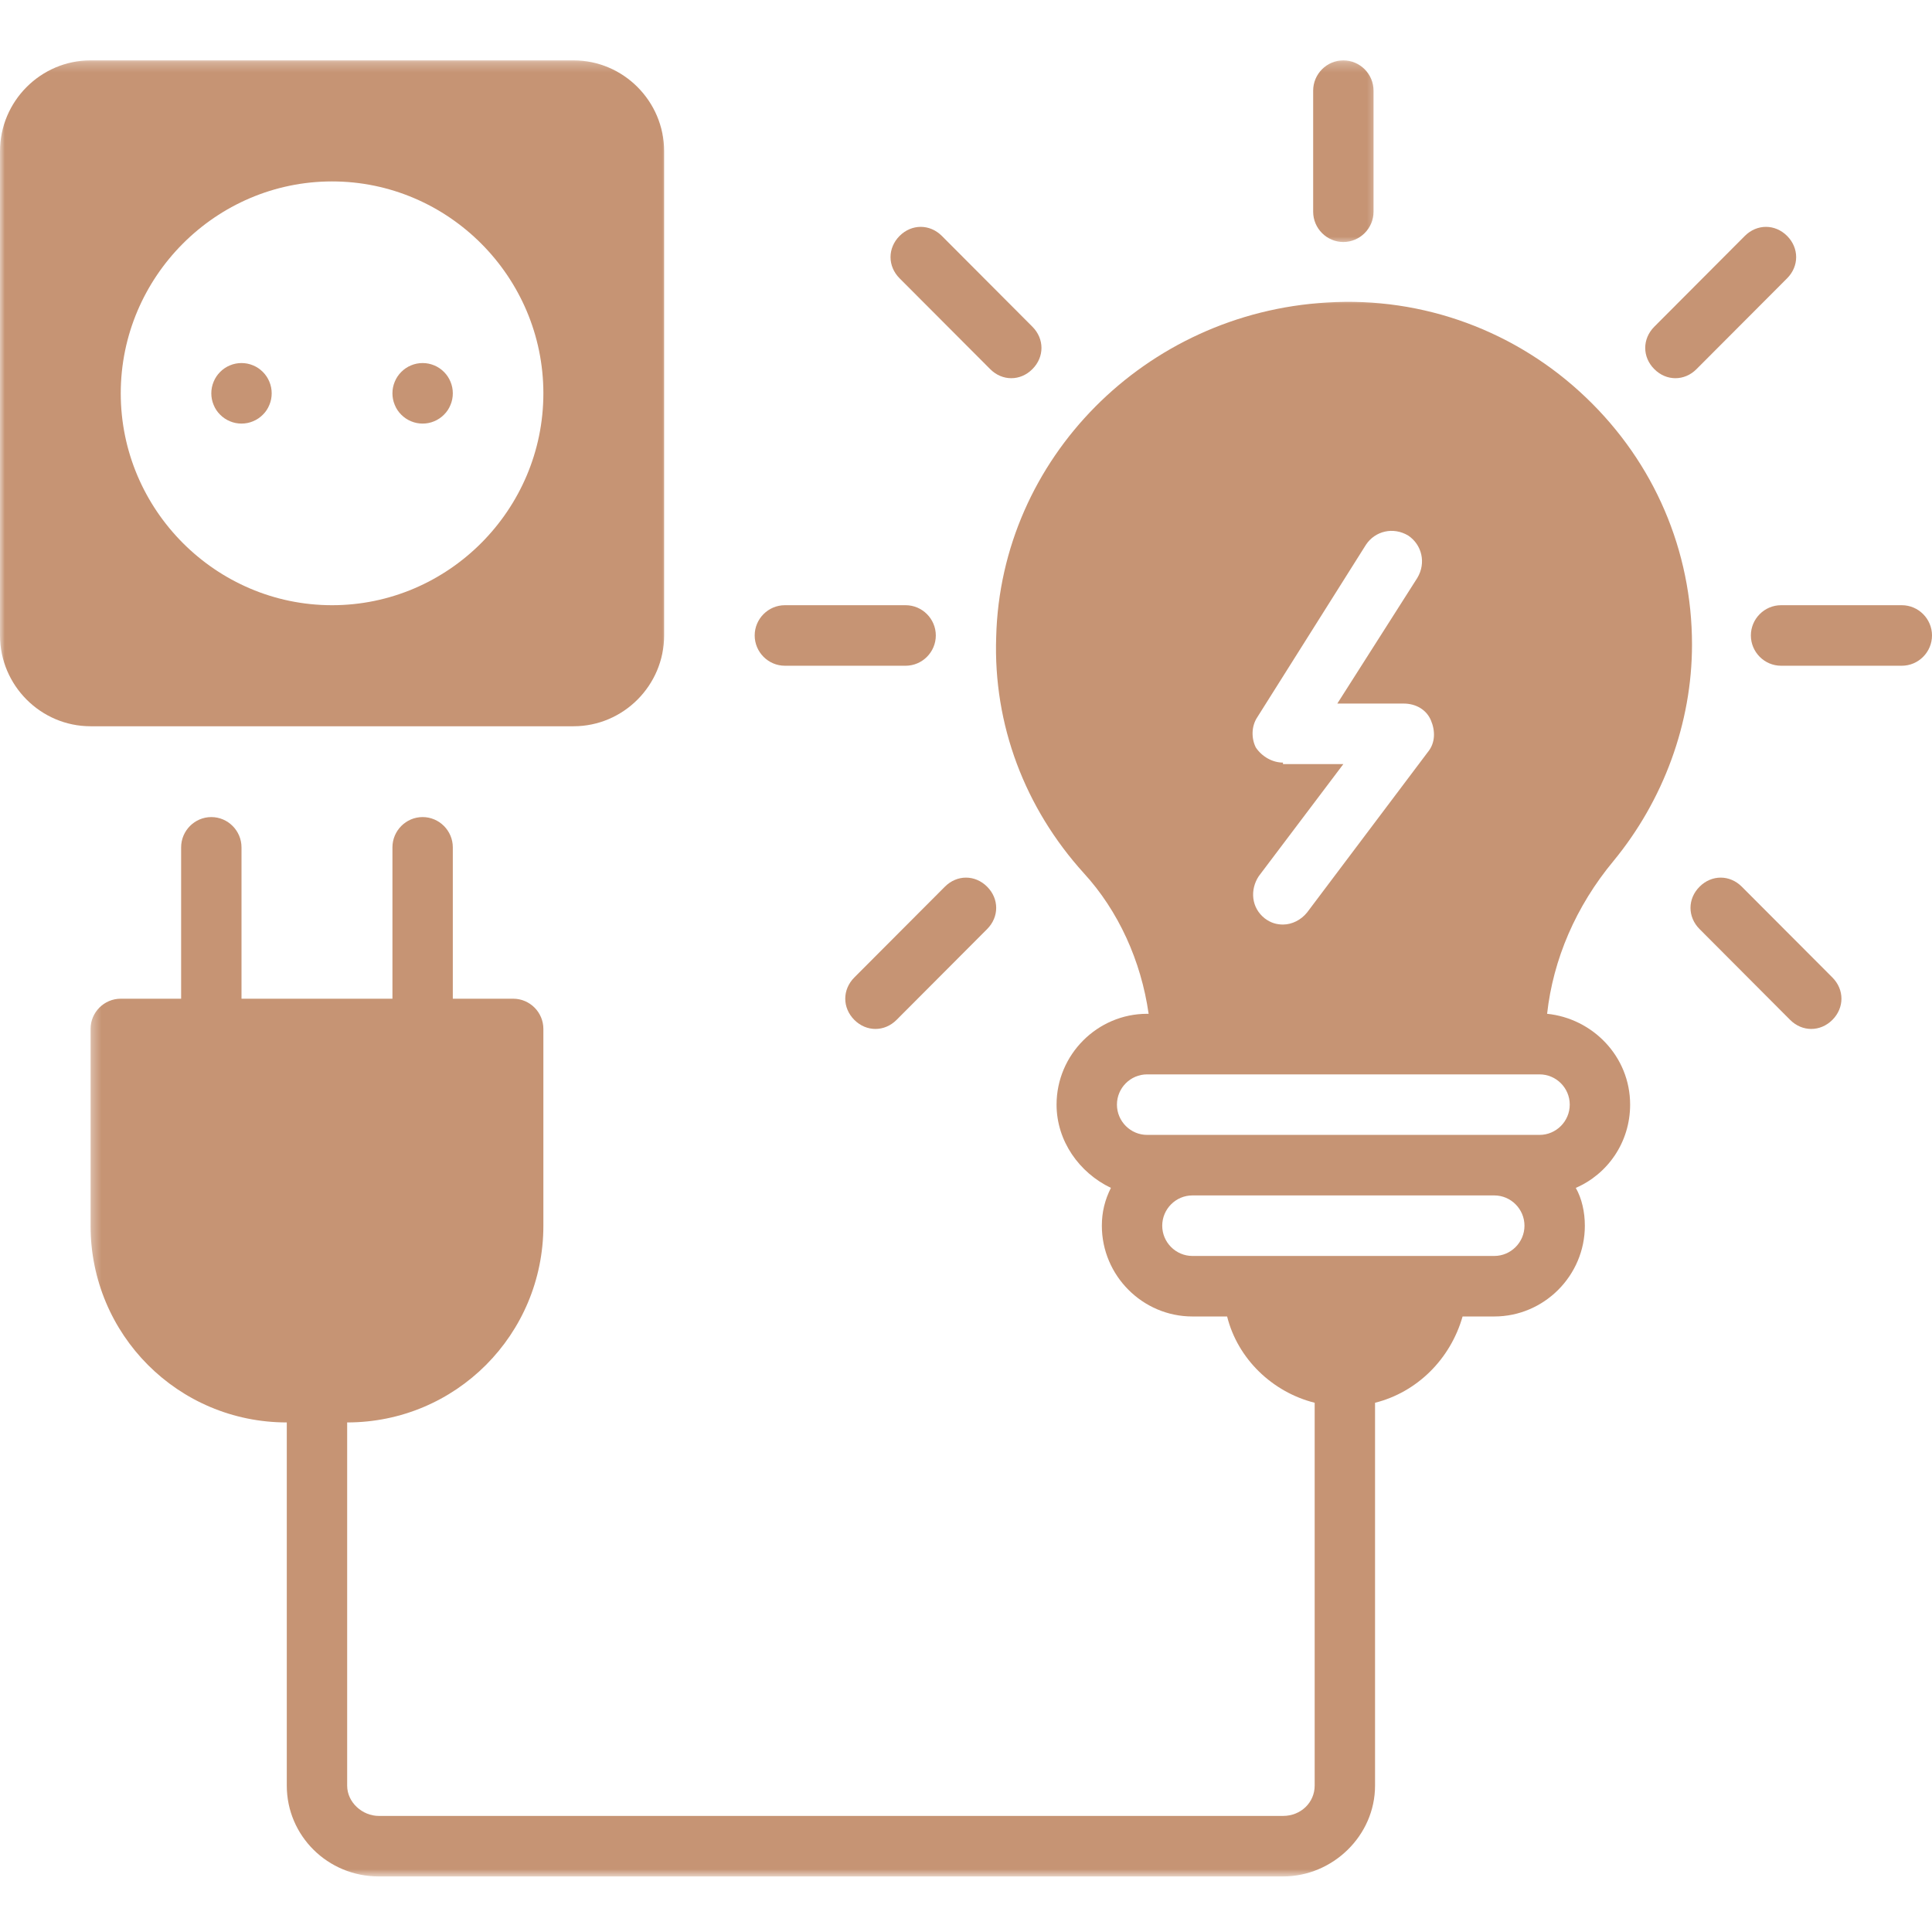 <?xml version="1.0" encoding="UTF-8"?> <svg xmlns="http://www.w3.org/2000/svg" width="200" height="200" viewBox="0 0 200 200" fill="none"><g clip-path="url(#clip0_2_43)"><path d="M46.875 40.719C46.875 41.13 46.797 41.531 46.635 41.917C46.479 42.302 46.255 42.641 45.958 42.932C45.667 43.224 45.328 43.453 44.948 43.609C44.562 43.771 44.167 43.849 43.75 43.849C43.333 43.849 42.938 43.771 42.552 43.609C42.172 43.453 41.833 43.224 41.542 42.932C41.245 42.641 41.021 42.302 40.865 41.917C40.703 41.531 40.625 41.13 40.625 40.719C40.625 40.302 40.703 39.901 40.865 39.516C41.021 39.135 41.245 38.797 41.542 38.5C41.833 38.208 42.172 37.979 42.552 37.823C42.938 37.661 43.333 37.583 43.75 37.583C44.167 37.583 44.562 37.661 44.948 37.823C45.328 37.979 45.667 38.208 45.958 38.5C46.255 38.797 46.479 39.135 46.635 39.516C46.797 39.901 46.875 40.302 46.875 40.719Z" fill="#C69474"></path><path d="M28.125 40.719C28.125 41.13 28.047 41.531 27.885 41.917C27.729 42.302 27.505 42.641 27.208 42.932C26.917 43.224 26.578 43.453 26.198 43.609C25.812 43.771 25.417 43.849 25 43.849C24.583 43.849 24.188 43.771 23.802 43.609C23.422 43.453 23.083 43.224 22.792 42.932C22.495 42.641 22.271 42.302 22.115 41.917C21.953 41.531 21.875 41.13 21.875 40.719C21.875 40.302 21.953 39.901 22.115 39.516C22.271 39.135 22.495 38.797 22.792 38.5C23.083 38.208 23.422 37.979 23.802 37.823C24.188 37.661 24.583 37.583 25 37.583C25.417 37.583 25.812 37.661 26.198 37.823C26.578 37.979 26.917 38.208 27.208 38.5C27.505 38.797 27.729 39.135 27.885 39.516C28.047 39.901 28.125 40.302 28.125 40.719Z" fill="#C69474"></path><mask id="mask0_2_43" style="mask-type:luminance" maskUnits="userSpaceOnUse" x="9" y="30" width="167" height="165"><path d="M9.333 30.667H176V194.25H9.333V30.667Z" fill="white"></path></mask><g mask="url(#mask0_2_43)"><path d="M21.875 84.583C20.156 84.583 18.75 85.995 18.75 87.719V103.386H12.5C10.781 103.386 9.375 104.792 9.375 106.516V126.886C9.375 138.162 18.438 147.25 29.688 147.25V184.849C29.688 190.021 33.906 194.25 39.219 194.25H132.813C137.969 194.25 142.344 190.021 142.344 184.849V145.214C146.719 144.115 150.156 140.672 151.406 136.281H154.688C159.844 136.281 164.063 132.052 164.063 126.886C164.063 125.474 163.75 124.063 163.125 122.969C166.406 121.557 168.75 118.266 168.75 114.349C168.75 109.339 164.844 105.422 160.156 104.948C160.781 99.313 163.125 93.828 167.031 89.125C172.188 82.859 175.156 74.87 175.156 66.724C175.156 57.011 171.25 47.922 164.219 41.188C157.031 34.292 147.344 30.688 137.344 31.318C118.594 32.412 103.594 47.453 103.125 65.938C102.813 75.026 106.094 83.646 112.188 90.38C115.781 94.297 118.125 99.469 118.906 104.948H118.75C113.594 104.948 109.375 109.182 109.375 114.349C109.375 118.109 111.719 121.401 115 122.969C114.375 124.219 114.063 125.474 114.063 126.886C114.063 132.052 118.281 136.281 123.438 136.281H127.031C128.125 140.672 131.719 144.115 136.094 145.214V184.849C136.094 186.573 134.688 187.984 132.813 187.984H39.219C37.5 187.984 35.938 186.573 35.938 184.849V147.25C47.188 147.25 56.25 138.162 56.25 126.886V106.516C56.25 104.792 54.844 103.386 53.125 103.386H46.875V87.719C46.875 85.995 45.469 84.583 43.75 84.583C42.031 84.583 40.625 85.995 40.625 87.719V103.386H25V87.719C25 85.995 23.594 84.583 21.875 84.583ZM132.813 78.943C131.719 78.943 130.625 78.318 130 77.375C129.531 76.438 129.531 75.182 130.156 74.245L141.406 56.386C142.344 54.974 144.219 54.505 145.781 55.443C147.188 56.386 147.656 58.266 146.719 59.828L138.438 72.833H145.313C146.563 72.833 147.656 73.458 148.125 74.557C148.594 75.651 148.594 76.906 147.813 77.849L135.313 94.453C134.688 95.234 133.75 95.708 132.813 95.708C132.188 95.708 131.563 95.552 130.938 95.078C129.531 93.984 129.375 92.104 130.313 90.693L139.063 79.099H132.813V78.943ZM115.625 114.349C115.625 112.625 117.031 111.219 118.75 111.219H159.375C161.094 111.219 162.5 112.625 162.5 114.349C162.5 116.073 161.094 117.484 159.375 117.484H118.75C117.031 117.484 115.625 116.073 115.625 114.349ZM123.438 130.016C121.719 130.016 120.313 128.604 120.313 126.886C120.313 125.162 121.719 123.75 123.438 123.75H154.688C156.406 123.75 157.813 125.162 157.813 126.886C157.813 128.604 156.406 130.016 154.688 130.016H123.438Z" fill="#C69474"></path></g><mask id="mask1_2_43" style="mask-type:luminance" maskUnits="userSpaceOnUse" x="134" y="6" width="9" height="20"><path d="M134.667 6.25H142.667V25.333H134.667V6.25Z" fill="white"></path></mask><g mask="url(#mask1_2_43)"><path d="M142.188 21.917V9.385C142.188 7.661 140.781 6.25 139.063 6.25C137.344 6.25 135.938 7.661 135.938 9.385V21.917C135.938 23.641 137.344 25.052 139.063 25.052C140.781 25.052 142.188 23.641 142.188 21.917Z" fill="#C69474"></path></g><path d="M185 24.422C183.75 23.172 181.875 23.172 180.625 24.422L171.25 33.823C170 35.078 170 36.958 171.25 38.208C171.875 38.839 172.656 39.151 173.438 39.151C174.219 39.151 175 38.839 175.625 38.208L185 28.812C186.25 27.557 186.25 25.677 185 24.422Z" fill="#C69474"></path><path d="M180.313 91.792C179.063 90.537 177.188 90.537 175.938 91.792C174.687 93.042 174.687 94.922 175.938 96.177L185.313 105.578C185.938 106.203 186.719 106.516 187.5 106.516C188.281 106.516 189.063 106.203 189.688 105.578C190.938 104.323 190.938 102.443 189.688 101.188L180.313 91.792Z" fill="#C69474"></path><path d="M196.875 62.651H184.375C182.656 62.651 181.25 64.063 181.25 65.781C181.25 67.505 182.656 68.917 184.375 68.917H196.875C198.594 68.917 200 67.505 200 65.781C200 64.063 198.594 62.651 196.875 62.651Z" fill="#C69474"></path><path d="M106.875 38.208C108.125 36.958 108.125 35.078 106.875 33.823L97.5 24.422C96.25 23.172 94.375 23.172 93.125 24.422C91.875 25.677 91.875 27.557 93.125 28.812L102.5 38.208C103.125 38.839 103.906 39.151 104.688 39.151C105.469 39.151 106.25 38.839 106.875 38.208Z" fill="#C69474"></path><path d="M97.812 91.792L88.438 101.188C87.188 102.443 87.188 104.323 88.438 105.578C89.062 106.203 89.844 106.516 90.625 106.516C91.406 106.516 92.188 106.203 92.812 105.578L102.188 96.177C103.438 94.922 103.438 93.042 102.188 91.792C100.938 90.537 99.062 90.537 97.812 91.792Z" fill="#C69474"></path><path d="M78.125 65.781C78.125 67.505 79.531 68.917 81.25 68.917H93.75C95.469 68.917 96.875 67.505 96.875 65.781C96.875 64.063 95.469 62.651 93.75 62.651H81.25C79.531 62.651 78.125 64.063 78.125 65.781Z" fill="#C69474"></path><mask id="mask2_2_43" style="mask-type:luminance" maskUnits="userSpaceOnUse" x="0" y="6" width="70" height="70"><path d="M0 6.25H69.333V76H0V6.25Z" fill="white"></path></mask><g mask="url(#mask2_2_43)"><path d="M9.375 75.182H59.375C64.531 75.182 68.75 70.953 68.75 65.781V15.651C68.75 10.479 64.531 6.25 59.375 6.25H9.375C4.219 6.25 0 10.479 0 15.651V65.781C0 70.953 4.219 75.182 9.375 75.182ZM34.375 18.781C46.406 18.781 56.25 28.651 56.25 40.719C56.25 52.781 46.406 62.651 34.375 62.651C22.344 62.651 12.5 52.781 12.5 40.719C12.5 28.651 22.344 18.781 34.375 18.781Z" fill="#C69474"></path></g></g><defs><clipPath id="clip0_2_43"><rect width="200" height="200" fill="white"></rect></clipPath></defs></svg> 